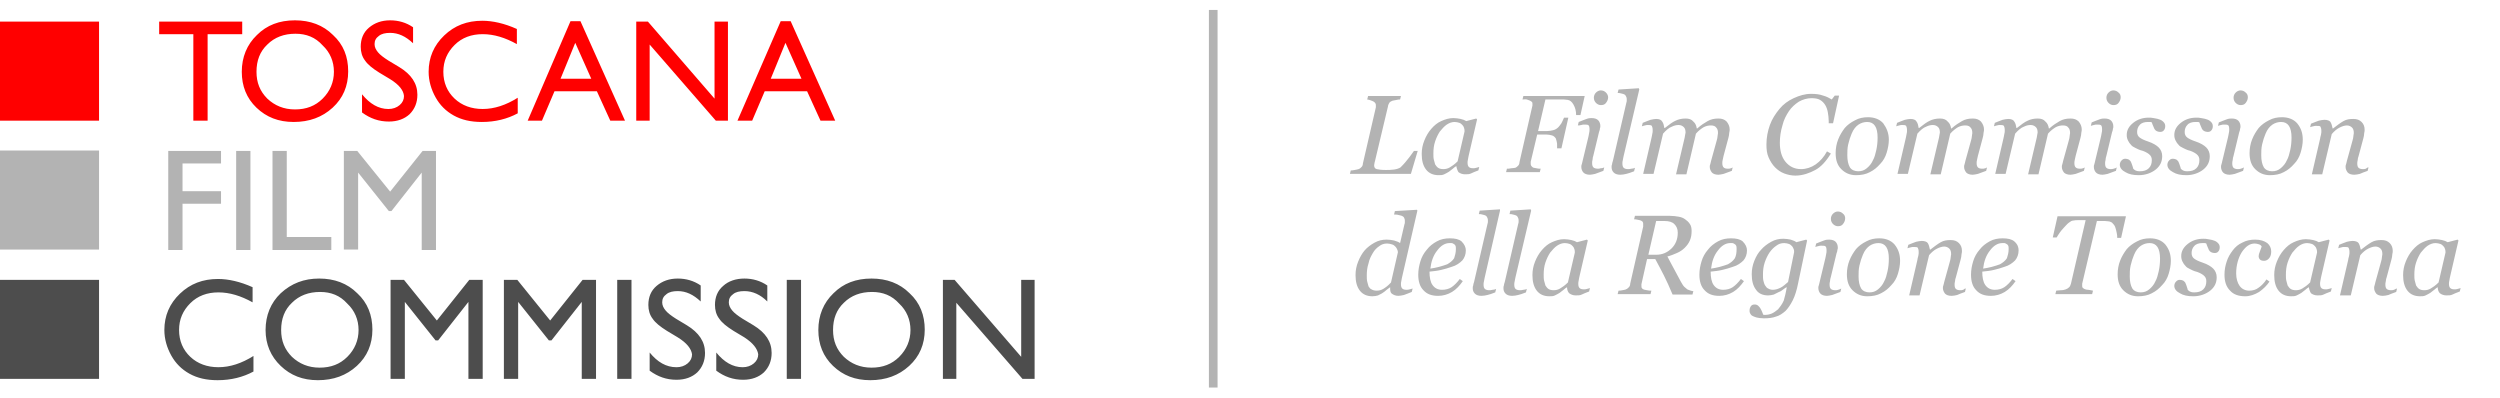 <svg version="1.1" id="Livello_1" xmlns="http://www.w3.org/2000/svg" x="0" y="0" viewBox="0 0 578 92" xml:space="preserve"><style type="text/css">.Arco_x0020_verde{fill:url(#SVGID_1_);stroke:#fff;stroke-width:.25;stroke-miterlimit:1}.st0{fill:red}.st1{fill:#b3b3b3}.st2{fill:#4d4d4d}.st3,.st4,.st5{fill-rule:evenodd;clip-rule:evenodd;fill:#4d4d4d}.st4,.st5{fill:#b3b3b3}.st5{fill:red}</style><linearGradient id="SVGID_1_" gradientUnits="userSpaceOnUse" x1="-187.528" y1="741.89" x2="-186.821" y2="741.183"><stop offset="0" stop-color="#339a2a"/><stop offset=".983" stop-color="#121e0d"/></linearGradient><path class="st0" d="M36.9 5H56v2.9h-8v20h-3.3v-20h-7.9V5zM68.2 4.7c3.5 0 6.5 1.1 8.8 3.4 2.4 2.2 3.5 5 3.5 8.4 0 3.4-1.2 6.2-3.6 8.4-2.4 2.2-5.4 3.3-9 3.3-3.5 0-6.3-1.1-8.6-3.3-2.3-2.2-3.4-5-3.4-8.3 0-3.4 1.2-6.3 3.5-8.5 2.3-2.3 5.2-3.4 8.8-3.4zm.1 3.1c-2.6 0-4.8.8-6.5 2.5-1.7 1.6-2.5 3.7-2.5 6.3 0 2.5.8 4.5 2.5 6.2 1.7 1.6 3.8 2.5 6.4 2.5 2.6 0 4.7-.8 6.4-2.5 1.7-1.7 2.6-3.8 2.6-6.2 0-2.4-.9-4.5-2.6-6.1-1.7-1.9-3.8-2.7-6.3-2.7zM90.2 18.3l-2.5-1.5c-1.6-1-2.7-1.9-3.3-2.8-.7-.9-1-2-1-3.2 0-1.8.6-3.3 1.9-4.4 1.3-1.1 2.9-1.7 4.9-1.7 1.9 0 3.7.5 5.3 1.6V10c-1.7-1.6-3.4-2.4-5.3-2.4-1.1 0-2 .2-2.6.7-.7.5-1 1.1-1 1.9 0 .7.3 1.3.8 1.9.5.6 1.3 1.2 2.4 1.9l2.5 1.5c2.8 1.7 4.2 3.8 4.2 6.4 0 1.8-.6 3.3-1.8 4.5-1.2 1.1-2.8 1.7-4.8 1.7-2.3 0-4.3-.7-6.2-2.1v-4.2c1.8 2.2 3.8 3.4 6.1 3.4 1 0 1.9-.3 2.6-.9.7-.6 1-1.3 1-2.1-.1-1.3-1.1-2.6-3.2-3.9zM119.7 22.6v3.6c-2.4 1.3-5.2 2-8.3 2-2.6 0-4.7-.5-6.5-1.5-1.8-1-3.2-2.4-4.2-4.2-1-1.8-1.6-3.8-1.6-5.9 0-3.3 1.2-6.1 3.6-8.4 2.4-2.3 5.3-3.4 8.8-3.4 2.4 0 5.1.6 8 1.9v3.5c-2.7-1.5-5.3-2.3-7.9-2.3-2.6 0-4.8.8-6.5 2.5-1.7 1.7-2.6 3.7-2.6 6.2s.9 4.6 2.6 6.2c1.7 1.6 3.9 2.4 6.5 2.4 2.7 0 5.4-.9 8.1-2.6zM131.9 4.9h2.3l10.3 23h-3.4l-3.1-6.8h-9.8l-2.9 6.8H122l9.9-23zm4.8 13.3L133 9.9l-3.4 8.3h7.1zM165.2 5h3.1v22.9h-2.8l-15.3-17.6v17.6h-3.1V5h2.7l15.4 17.8V5zM180.5 4.9h2.3l10.3 23h-3.4l-3.1-6.8h-9.8l-2.9 6.8h-3.4l10-23zm4.8 13.3l-3.7-8.3-3.4 8.3h7.1z"/><path class="st1" d="M38.9 34.9h12.2v2.9h-8.9v6.4h8.9v2.9h-8.9v10.7h-3.3V34.9zM54.6 34.9h3.3v22.9h-3.3V34.9zM63 34.9h3.3v19.9h10.3v3H63V34.9zM97.7 34.9h3.1v22.9h-3.3V39.9l-7 8.9h-.6l-7.1-8.9v17.8h-3.3V34.9h3.1l7.6 9.4 7.5-9.4z"/><path class="st2" d="M58.6 82.3v3.6c-2.4 1.3-5.2 2-8.3 2-2.6 0-4.7-.5-6.5-1.5-1.8-1-3.2-2.4-4.2-4.2-1-1.8-1.6-3.8-1.6-5.9 0-3.3 1.2-6.1 3.6-8.4 2.4-2.3 5.3-3.4 8.8-3.4 2.4 0 5.1.6 8 1.9v3.5c-2.7-1.5-5.3-2.3-7.9-2.3-2.6 0-4.8.8-6.5 2.5-1.7 1.7-2.6 3.7-2.6 6.2s.9 4.6 2.6 6.2c1.7 1.6 3.9 2.4 6.5 2.4 2.7 0 5.4-.9 8.1-2.6zM73.8 64.4c3.5 0 6.5 1.1 8.8 3.4 2.4 2.2 3.5 5.1 3.5 8.4 0 3.4-1.2 6.2-3.6 8.4-2.4 2.2-5.4 3.3-9 3.3-3.5 0-6.3-1.1-8.6-3.3-2.3-2.2-3.5-5-3.5-8.3 0-3.4 1.2-6.3 3.5-8.5 2.5-2.3 5.4-3.4 8.9-3.4zm.2 3.1c-2.6 0-4.8.8-6.5 2.5-1.7 1.6-2.5 3.7-2.5 6.3 0 2.5.8 4.5 2.5 6.2 1.7 1.6 3.8 2.5 6.4 2.5 2.6 0 4.7-.8 6.4-2.5 1.7-1.7 2.6-3.8 2.6-6.2 0-2.4-.9-4.5-2.6-6.1-1.7-1.9-3.8-2.7-6.3-2.7zM108.5 64.7h3.1v22.9h-3.3V69.8l-7 8.9h-.6l-7.1-8.9v17.8h-3.3V64.7h3.1l7.6 9.4 7.5-9.4zM134.7 64.7h3.1v22.9h-3.3V69.8l-7 8.9h-.6l-7.1-8.9v17.8h-3.3V64.7h3.1l7.6 9.4 7.5-9.4zM142.7 64.7h3.3v22.9h-3.3V64.7zM156.7 78l-2.5-1.5c-1.6-1-2.7-1.9-3.3-2.8-.7-.9-1-2-1-3.2 0-1.8.6-3.3 1.9-4.4 1.3-1.1 2.9-1.7 4.9-1.7 1.9 0 3.7.5 5.3 1.6v3.7c-1.7-1.6-3.4-2.4-5.3-2.4-1.1 0-2 .2-2.6.7-.7.5-1 1.1-1 1.9 0 .7.3 1.3.8 1.9.5.6 1.3 1.2 2.4 1.9l2.5 1.5c2.8 1.7 4.2 3.8 4.2 6.4 0 1.8-.6 3.3-1.8 4.5-1.2 1.1-2.8 1.7-4.8 1.7-2.3 0-4.3-.7-6.2-2.1v-4.2c1.8 2.2 3.8 3.4 6.2 3.4 1 0 1.9-.3 2.6-.9.7-.6 1-1.3 1-2.1-.2-1.3-1.2-2.6-3.3-3.9zM172.1 78l-2.5-1.5c-1.6-1-2.7-1.9-3.3-2.8-.7-.9-1-2-1-3.2 0-1.8.6-3.3 1.9-4.4 1.2-1.1 2.9-1.7 4.9-1.7 1.9 0 3.7.5 5.3 1.6v3.7c-1.6-1.6-3.4-2.4-5.3-2.4-1.1 0-2 .2-2.6.7-.7.5-1 1.1-1 1.9 0 .7.3 1.3.8 1.9.5.6 1.3 1.2 2.4 1.9l2.5 1.5c2.8 1.7 4.2 3.8 4.2 6.4 0 1.8-.6 3.3-1.8 4.5-1.2 1.1-2.8 1.7-4.8 1.7-2.3 0-4.3-.7-6.2-2.1v-4.2c1.8 2.2 3.8 3.4 6.1 3.4 1 0 1.9-.3 2.6-.9.7-.6 1-1.3 1-2.1-.2-1.3-1.2-2.6-3.2-3.9zM181.9 64.7h3.3v22.9h-3.3V64.7zM201.5 64.4c3.5 0 6.5 1.1 8.8 3.4 2.4 2.2 3.5 5.1 3.5 8.4 0 3.4-1.2 6.2-3.6 8.4-2.4 2.2-5.4 3.3-9 3.3-3.5 0-6.3-1.1-8.6-3.3-2.3-2.2-3.4-5-3.4-8.3 0-3.4 1.2-6.3 3.5-8.5 2.3-2.3 5.2-3.4 8.8-3.4zm.1 3.1c-2.6 0-4.8.8-6.5 2.5-1.7 1.6-2.5 3.7-2.5 6.3 0 2.5.8 4.5 2.5 6.2 1.7 1.6 3.8 2.5 6.4 2.5 2.6 0 4.7-.8 6.4-2.5 1.7-1.7 2.6-3.8 2.6-6.2 0-2.4-.9-4.5-2.6-6.1-1.7-1.9-3.8-2.7-6.3-2.7zM236.1 64.7h3.1v22.9h-2.8L221.1 70v17.6H218V64.7h2.7l15.4 17.8V64.7z"/><path class="st3" d="M0 64.7h22.9v22.9H0z"/><path class="st4" d="M0 34.8h22.9v22.9H0z"/><path class="st5" d="M0 5h22.9v22.9H0z"/><path class="st1" d="M279.5 2.3h2v87.3h-2z"/><g><path class="st1" d="M327.8 34.8l-1.6 5.4h-14.1l.2-.8c.2 0 .5 0 .9-.1s.7-.1.9-.2c.3-.1.5-.3.7-.5.2-.2.3-.5.3-.8l3-13v-.2-.2c0-.2 0-.3-.1-.5-.1-.1-.2-.3-.4-.4-.2-.1-.4-.2-.7-.3-.3-.1-.6-.2-.8-.2l.2-.8h7.6l-.2.8c-.2 0-.5 0-.8.1-.4.1-.7.1-1 .2-.3.1-.6.3-.7.5s-.3.5-.3.8L318 36.8c-.1.3-.1.6-.2.8 0 .2-.1.4-.1.6 0 .5.2.8.6.9s1.1.2 2.1.2c.6 0 1.2 0 1.9-.1s1.2-.3 1.5-.5c.4-.4 1-1 1.6-1.8.7-.8 1.1-1.5 1.5-2h.9zM336.7 38.4c-.3.2-.5.3-.8.6-.3.2-.6.5-.9.7-.3.2-.7.4-1.1.6-.4.2-.8.2-1.3.2-1.2 0-2.2-.4-2.9-1.3-.7-.9-1-2.1-1-3.6 0-1.1.2-2.1.6-3.1.4-1 .9-1.9 1.6-2.7.7-.8 1.4-1.4 2.3-1.8s1.8-.7 2.8-.7c.6 0 1.2.1 1.7.2s1 .3 1.3.5l2.3-.6.2.2-1.9 8.2c-.1.3-.1.6-.2 1s-.1.7-.1.8c0 .5.1.8.3 1 .2.2.5.3 1 .3.2 0 .4 0 .7-.1s.5-.1.7-.2l-.2.8c-.8.3-1.3.5-1.7.7s-.8.2-1.4.2c-.6 0-1.1-.2-1.5-.5-.2-.3-.4-.8-.5-1.4zm1.9-8c0-.3 0-.5-.1-.8-.1-.3-.2-.5-.4-.7-.2-.2-.4-.4-.7-.5-.3-.1-.7-.2-1.1-.2-.6 0-1.2.2-1.8.6-.6.4-1.1 1-1.6 1.6-.4.6-.8 1.4-1.1 2.3-.3.9-.4 1.8-.4 2.8 0 .5 0 1 .1 1.4.1.4.2.8.3 1.1.2.3.4.6.7.8.3.2.7.3 1.2.3s1-.1 1.5-.4c.5-.3 1.1-.7 1.8-1.4l1.6-6.9zM366.4 22.1l-1 4.5h-1c0-.9-.2-1.7-.6-2.4-.4-.7-.8-1-1.3-1.1-.3 0-.6-.1-.9-.1h-4.3l-1.7 7.3h2.1c.5 0 .9-.1 1.4-.2.4-.1.8-.3 1.2-.7.2-.2.4-.5.7-.9.2-.4.4-.8.6-1.3h1l-1.6 7.1h-1v-.4-.4c0-.2 0-.5-.1-.8s-.1-.5-.2-.7c-.2-.3-.5-.6-.9-.7-.4-.1-.8-.2-1.3-.2h-2.1l-1.5 6.3v.4c0 .2 0 .3.1.5.1.1.2.3.4.4.1.1.4.1.8.2s.7.1 1 .1l-.2.8h-7.8l.2-.8c.3 0 .6 0 1-.1.4 0 .7-.1.9-.1.3-.1.5-.3.7-.5.2-.2.3-.5.3-.8l3-13.1v-.2-.2c0-.2 0-.3-.1-.4-.1-.1-.2-.2-.4-.3-.2-.1-.5-.2-.8-.3s-.7 0-1 0l.2-.8h14.2zM370.9 38.7l-.2.8c-.8.3-1.4.5-1.9.7-.5.1-.9.2-1.2.2-.7 0-1.2-.2-1.5-.5s-.5-.8-.5-1.3c0-.2 0-.4.1-.6s.1-.5.2-.8l1.3-5.4c.1-.3.1-.6.2-1s.1-.6.1-.9c0-.5-.1-.8-.2-.9-.2-.2-.5-.2-1-.2-.2 0-.4 0-.7.1s-.6.1-.8.1l.2-.8c.7-.3 1.3-.5 1.8-.7s.9-.2 1.2-.2c.7 0 1.2.2 1.5.5.3.3.5.8.5 1.3 0 .2 0 .4-.1.6 0 .3-.1.5-.2.8l-1.3 5.4c-.1.3-.2.7-.2 1-.1.3-.1.6-.1.8 0 .5.1.8.3 1s.6.3 1 .3c.2 0 .4 0 .7-.1.4 0 .6-.1.8-.2zm.9-16.2c0 .5-.2.9-.5 1.3s-.7.5-1.2.5c-.4 0-.8-.2-1.1-.5-.3-.3-.5-.7-.5-1.2s.2-.9.5-1.2.7-.5 1.1-.5c.5 0 .9.2 1.2.5.3.3.5.7.5 1.1zM379 20.7L375.4 36c-.1.3-.1.6-.2 1-.1.3-.1.6-.1.8 0 .5.1.8.3 1 .2.2.6.3 1 .3.2 0 .4 0 .8-.1.3 0 .6-.1.8-.2l-.2.8c-.8.3-1.3.5-1.8.6-.4.1-.9.2-1.4.2-.7 0-1.2-.2-1.5-.5-.4-.4-.5-.8-.5-1.3 0-.2 0-.4.1-.6 0-.2.1-.5.2-.8l3.1-13.4c.1-.3.1-.4.1-.5v-.4c0-.3-.1-.5-.2-.7s-.2-.3-.4-.4c-.2-.1-.4-.1-.7-.2s-.5-.1-.8-.1l.2-.8 4.7-.3.1.3zM400.6 38.7l-.2.8c-.8.3-1.4.5-1.9.7-.5.1-.9.2-1.2.2-.7 0-1.2-.2-1.5-.5-.3-.4-.5-.8-.5-1.3 0-.2 0-.4.1-.6s.1-.5.2-.8l1.3-4.7c.1-.4.2-.7.2-1s.1-.5.1-.7c0-.6-.1-1-.4-1.3-.2-.3-.6-.5-1.2-.5s-1.1.1-1.7.4c-.5.3-1.2.8-1.8 1.5l-2.2 9.4h-2.4l2-8.5c0-.2.1-.4.1-.6 0-.2.1-.4.1-.5 0-.6-.1-1-.4-1.3s-.7-.5-1.2-.5-1 .1-1.6.4c-.6.2-1.3.8-2 1.6l-2.2 9.3h-2.4l1.9-8.2c.1-.3.1-.6.2-1 .1-.3.1-.6.1-.9 0-.5-.1-.8-.2-1-.2-.2-.5-.2-.9-.2-.2 0-.4 0-.7.1-.3.1-.5.1-.7.2l.2-.8c.7-.3 1.3-.5 1.8-.7.5-.1.9-.2 1.3-.2.7 0 1.2.2 1.4.6.3.4.4.9.5 1.5h.1c1-.8 1.8-1.4 2.5-1.7.6-.3 1.4-.5 2.3-.5.8 0 1.4.2 1.8.7.5.4.7 1 .8 1.6h.1c.9-.8 1.7-1.3 2.4-1.7.7-.4 1.5-.6 2.5-.6.8 0 1.4.2 1.9.7.4.5.7 1.1.7 1.8 0 .2 0 .4-.1.8 0 .4-.1.8-.2 1.2l-1.1 4.1c-.1.3-.1.6-.2.9-.1.4-.1.6-.1.8 0 .5.1.8.3 1 .2.2.5.3 1 .3.2 0 .4 0 .7-.1s.2-.1.4-.2zM415.1 40.6c-.9 0-1.8-.2-2.6-.5s-1.5-.8-2.1-1.4c-.6-.6-1.1-1.4-1.5-2.3-.4-.9-.5-1.9-.5-3 0-1.6.3-3.1.8-4.5s1.3-2.6 2.2-3.7c.9-1.1 2-1.9 3.3-2.5 1.3-.6 2.6-1 4-1 1.1 0 2 .1 2.8.4.8.2 1.5.6 2 .9l.7-.9h1l-1.4 6.4h-1V28c0-.7-.1-1.4-.2-2s-.3-1.2-.6-1.7-.7-.9-1.2-1.2c-.5-.3-1.2-.4-2-.4-1 0-2 .3-2.9.8-.9.6-1.7 1.3-2.3 2.2-.6.9-1.2 2-1.5 3.3-.4 1.3-.6 2.7-.6 4 0 1.8.4 3.3 1.3 4.4.9 1.1 2.1 1.7 3.6 1.7 1.2 0 2.4-.4 3.4-1.1 1-.7 1.9-1.7 2.6-3l.9.5c-1.1 1.8-2.3 3.1-3.6 3.8s-2.9 1.3-4.6 1.3zM436.7 32.3c0 1-.2 2-.5 3s-.8 1.9-1.5 2.6c-.7.8-1.4 1.4-2.4 1.9-.9.5-2 .7-3.2.7-1.4 0-2.5-.5-3.4-1.4-.9-.9-1.3-2.1-1.3-3.7 0-1.1.2-2.2.6-3.2s.9-1.8 1.5-2.6c.6-.7 1.4-1.3 2.4-1.8.9-.5 1.9-.7 3-.7 1.5 0 2.7.5 3.5 1.4.8 1.1 1.3 2.3 1.3 3.8zm-2.6-.5c0-1.2-.2-2.1-.6-2.7-.4-.6-1-.9-1.8-.9-.7 0-1.4.2-2 .6-.6.4-1.2 1.1-1.6 2.1-.3.7-.6 1.6-.8 2.5s-.2 1.7-.2 2.5c0 1.2.2 2.1.6 2.8.4.6 1.1.9 1.9.9.8 0 1.4-.2 2-.7s1.1-1.1 1.4-1.8c.4-.7.6-1.5.8-2.4s.3-1.9.3-2.9zM459.4 38.7l-.2.8c-.8.3-1.4.5-1.9.7-.5.1-.9.2-1.2.2-.7 0-1.2-.2-1.5-.5-.3-.4-.5-.8-.5-1.3 0-.2 0-.4.1-.6s.1-.5.2-.8l1.3-4.7c.1-.4.2-.7.2-1s.1-.5.1-.7c0-.6-.1-1-.4-1.3-.2-.3-.6-.5-1.2-.5s-1.1.1-1.7.4c-.5.3-1.2.8-1.8 1.5l-2.2 9.4h-2.4l2-8.5c0-.2.1-.4.1-.6 0-.2.1-.4.1-.5 0-.6-.1-1-.4-1.3s-.7-.5-1.2-.5-1 .1-1.6.4c-.6.2-1.3.8-2 1.6l-2.2 9.3h-2.4l1.9-8.2c.1-.3.1-.6.2-1 .1-.3.1-.6.1-.9 0-.5-.1-.8-.2-1-.2-.2-.5-.2-.9-.2-.2 0-.4 0-.7.1-.3.1-.5.1-.7.2l.2-.8c.7-.3 1.3-.5 1.8-.7.5-.1.9-.2 1.3-.2.7 0 1.2.2 1.4.6.3.4.4.9.5 1.5h.1c1-.8 1.8-1.4 2.5-1.7.6-.3 1.4-.5 2.3-.5.8 0 1.4.2 1.8.7.5.4.7 1 .8 1.6h.1c.9-.8 1.7-1.3 2.4-1.7.7-.4 1.5-.6 2.5-.6.8 0 1.4.2 1.9.7.4.5.7 1.1.7 1.8 0 .2 0 .4-.1.8 0 .4-.1.8-.2 1.2l-1.1 4.1c-.1.3-.1.6-.2.9-.1.4-.1.6-.1.8 0 .5.1.8.3 1 .2.2.5.3 1 .3.2 0 .4 0 .7-.1s.2-.1.4-.2zM482 38.7l-.2.8c-.8.3-1.4.5-1.9.7-.5.1-.9.2-1.2.2-.7 0-1.2-.2-1.5-.5-.3-.4-.5-.8-.5-1.3 0-.2 0-.4.1-.6s.1-.5.2-.8l1.3-4.7c.1-.4.2-.7.2-1s.1-.5.1-.7c0-.6-.1-1-.4-1.3-.2-.3-.6-.5-1.2-.5s-1.1.1-1.7.4c-.5.3-1.2.8-1.8 1.5l-2.2 9.4h-2.4l2-8.5c0-.2.1-.4.1-.6 0-.2.1-.4.1-.5 0-.6-.1-1-.4-1.3s-.7-.5-1.2-.5-1 .1-1.6.4c-.6.2-1.3.8-2 1.6l-2.2 9.3h-2.4l1.9-8.2c.1-.3.1-.6.2-1 .1-.3.1-.6.1-.9 0-.5-.1-.8-.2-1-.2-.2-.5-.2-.9-.2-.2 0-.4 0-.7.1-.3.1-.5.1-.7.2l.2-.8c.7-.3 1.3-.5 1.8-.7.5-.1.9-.2 1.3-.2.7 0 1.2.2 1.4.6.3.4.4.9.5 1.5h.1c1-.8 1.8-1.4 2.5-1.7.6-.3 1.4-.5 2.3-.5.8 0 1.4.2 1.8.7.5.4.7 1 .8 1.6h.1c.9-.8 1.7-1.3 2.4-1.7.7-.4 1.5-.6 2.5-.6.8 0 1.4.2 1.9.7.4.5.7 1.1.7 1.8 0 .2 0 .4-.1.8 0 .4-.1.8-.2 1.2l-1.1 4.1c-.1.3-.1.6-.2.9-.1.4-.1.6-.1.8 0 .5.1.8.3 1 .2.2.5.3 1 .3.2 0 .4 0 .7-.1s.2-.1.4-.2zM489.4 38.7l-.2.8c-.8.3-1.4.5-1.9.7-.5.1-.9.2-1.2.2-.7 0-1.2-.2-1.5-.5s-.5-.8-.5-1.3c0-.2 0-.4.1-.6s.1-.5.2-.8l1.3-5.4c.1-.3.1-.6.2-1s.1-.6.1-.9c0-.5-.1-.8-.2-.9-.2-.2-.5-.2-1-.2-.2 0-.4 0-.7.1s-.5.1-.7.2l.2-.8c.7-.3 1.3-.5 1.8-.7s.9-.2 1.2-.2c.7 0 1.2.2 1.5.5.3.3.5.8.5 1.3 0 .2 0 .4-.1.6 0 .3-.1.5-.2.8L487 36c-.1.3-.2.7-.2 1-.1.3-.1.6-.1.8 0 .5.1.8.3 1s.6.3 1 .3c.2 0 .4 0 .7-.1.4-.1.6-.2.7-.3zm.9-16.2c0 .5-.2.9-.5 1.3s-.7.5-1.2.5c-.4 0-.8-.2-1.1-.5-.3-.3-.5-.7-.5-1.2s.2-.9.5-1.2.7-.5 1.1-.5c.5 0 .9.2 1.2.5.4.3.5.7.5 1.1zM494.5 40.5c-1.3 0-2.3-.2-3.1-.7-.8-.4-1.3-1-1.3-1.7 0-.3.1-.7.4-1s.5-.4.9-.4c.3 0 .6.1.8.2.2.2.4.3.5.6.1.2.2.5.3.8.1.3.2.6.2.7.1.1.3.3.5.4.2.1.5.2 1 .2.9 0 1.6-.2 2.1-.7.5-.5.7-1.1.7-1.9 0-.6-.2-1-.7-1.4-.4-.3-1.1-.7-2-.9-.3-.1-.7-.3-1.1-.5-.4-.2-.8-.4-1-.7-.3-.3-.5-.6-.7-1-.2-.4-.3-.8-.3-1.3 0-1.1.5-2 1.5-2.8 1-.8 2.2-1.2 3.6-1.2.3 0 .7 0 1.1.1s.8.1 1.3.3c.4.1.7.3 1 .6.3.3.4.6.4 1 0 .3-.1.7-.3.9-.2.3-.5.4-.9.4-.3 0-.6-.1-.8-.2s-.4-.3-.5-.5-.2-.5-.3-.7-.2-.5-.3-.8c-.2-.1-.3-.1-.4-.1h-.5c-.8 0-1.5.2-1.9.7-.4.4-.6 1-.6 1.6 0 .6.2 1 .6 1.3.4.3 1 .6 1.9.9 1.2.4 2 .9 2.5 1.4.5.5.8 1.2.8 2 0 1.3-.5 2.3-1.5 3.1s-2.4 1.3-3.9 1.3zM505.5 40.5c-1.3 0-2.3-.2-3.1-.7-.8-.4-1.3-1-1.3-1.7 0-.3.1-.7.4-1s.5-.4.9-.4c.3 0 .6.1.8.2.2.2.4.3.5.6.1.2.2.5.3.8.1.3.2.6.2.7.1.1.3.3.5.4.2.1.5.2 1 .2.9 0 1.6-.2 2.1-.7.5-.5.7-1.1.7-1.9 0-.6-.2-1-.7-1.4-.4-.3-1.1-.7-2-.9-.3-.1-.7-.3-1.1-.5-.4-.2-.8-.4-1-.7-.3-.3-.5-.6-.7-1-.2-.4-.3-.8-.3-1.3 0-1.1.5-2 1.5-2.8 1-.8 2.2-1.2 3.6-1.2.3 0 .7 0 1.1.1s.8.1 1.3.3c.4.1.7.3 1 .6.3.3.4.6.4 1 0 .3-.1.7-.3.9-.2.3-.5.4-.9.4-.3 0-.6-.1-.8-.2s-.4-.3-.5-.5-.2-.5-.3-.7-.2-.5-.3-.8c-.2-.1-.3-.1-.4-.1h-.5c-.8 0-1.5.2-1.9.7-.4.4-.6 1-.6 1.6 0 .6.2 1 .6 1.3.4.3 1 .6 1.9.9 1.2.4 2 .9 2.5 1.4.5.5.8 1.2.8 2 0 1.3-.5 2.3-1.5 3.1s-2.4 1.3-3.9 1.3zM518.8 38.7l-.2.8c-.8.3-1.4.5-1.9.7-.5.1-.9.2-1.2.2-.7 0-1.2-.2-1.5-.5s-.5-.8-.5-1.3c0-.2 0-.4.1-.6s.1-.5.2-.8l1.3-5.4c.1-.3.1-.6.2-1s.1-.6.1-.9c0-.5-.1-.8-.2-.9-.2-.2-.5-.2-1-.2-.2 0-.4 0-.7.1s-.5.1-.7.2l.2-.8c.7-.3 1.3-.5 1.8-.7s.9-.2 1.2-.2c.7 0 1.2.2 1.5.5.3.3.5.8.5 1.3 0 .2 0 .4-.1.6 0 .3-.1.5-.2.8l-1.3 5.4c-.1.3-.2.7-.2 1-.1.3-.1.6-.1.8 0 .5.1.8.3 1s.6.3 1 .3c.2 0 .4 0 .7-.1.3-.1.6-.2.7-.3zm.9-16.2c0 .5-.2.9-.5 1.3s-.7.5-1.2.5c-.4 0-.8-.2-1.1-.5-.3-.3-.5-.7-.5-1.2s.2-.9.5-1.2.7-.5 1.1-.5c.5 0 .9.2 1.2.5.4.3.5.7.5 1.1zM532.4 32.3c0 1-.2 2-.5 3s-.8 1.9-1.5 2.6c-.7.8-1.4 1.4-2.4 1.9-.9.5-2 .7-3.2.7-1.4 0-2.5-.5-3.4-1.4-.9-.9-1.3-2.1-1.3-3.7 0-1.1.2-2.2.6-3.2s.9-1.8 1.5-2.6c.6-.7 1.4-1.3 2.4-1.8.9-.5 1.9-.7 3-.7 1.5 0 2.7.5 3.5 1.4.9 1.1 1.3 2.3 1.3 3.8zm-2.6-.5c0-1.2-.2-2.1-.6-2.7-.4-.6-1-.9-1.8-.9-.7 0-1.4.2-2 .6-.6.4-1.2 1.1-1.6 2.1-.3.7-.6 1.6-.8 2.5s-.2 1.7-.2 2.5c0 1.2.2 2.1.6 2.8.4.6 1.1.9 1.9.9.8 0 1.4-.2 2-.7s1.1-1.1 1.4-1.8c.4-.7.6-1.5.8-2.4s.3-1.9.3-2.9zM547.6 38.7l-.2.8c-.8.3-1.4.5-1.8.7-.4.1-.9.2-1.3.2-.7 0-1.2-.2-1.5-.5-.3-.4-.5-.8-.5-1.3 0-.2 0-.4.1-.6s.1-.5.2-.8l1.3-4.7c.1-.4.2-.7.2-1s.1-.5.1-.7c0-.6-.1-1-.4-1.3-.3-.3-.7-.5-1.2-.5s-1.1.2-1.7.5c-.6.3-1.2.8-1.8 1.5l-2.2 9.3h-2.4l1.9-8.2c0-.2.1-.5.2-.9s.1-.7.1-.9c0-.5-.1-.8-.2-1s-.5-.2-1-.2c-.2 0-.4 0-.7.1-.3.1-.5.1-.7.2l.2-.8c.7-.3 1.3-.5 1.8-.7.5-.1.9-.2 1.3-.2.7 0 1.2.2 1.4.5s.4.9.5 1.5h.1c.9-.7 1.7-1.3 2.4-1.7.7-.4 1.4-.5 2.3-.5.8 0 1.4.2 1.9.7.5.5.7 1.1.7 1.8 0 .2 0 .4-.1.8 0 .4-.1.8-.2 1.2l-1.1 4.1c-.1.3-.2.6-.2.9-.1.4-.1.6-.1.8 0 .5.1.8.3 1s.6.3 1 .3c.2 0 .4 0 .7-.1.2-.2.4-.3.6-.3zM321.4 66.4c-.3.2-.5.4-.8.6-.3.3-.6.5-.9.7-.4.3-.8.4-1.1.6-.3.1-.8.2-1.3.2-1.2 0-2.2-.4-2.9-1.3-.7-.9-1-2.1-1-3.6 0-1.1.2-2.1.6-3.1.4-1 .9-1.9 1.5-2.6.6-.7 1.4-1.3 2.3-1.8s1.8-.7 2.8-.7c.6 0 1.2.1 1.7.2.6.2 1 .3 1.4.6l1-4.3c.1-.2.1-.4.1-.5V51c0-.3-.1-.5-.2-.7-.1-.2-.3-.3-.5-.4-.2-.1-.5-.1-.8-.2s-.7-.1-1-.1l.2-.8 5.1-.3.1.2-3.5 15.2c-.1.3-.1.6-.2 1s-.1.6-.1.8c0 .5.1.8.3 1 .2.2.5.3 1 .3.2 0 .4 0 .7-.1s.5-.1.7-.2l-.2.8c-.7.3-1.3.5-1.8.7-.5.1-.9.2-1.3.2-.6 0-1.1-.2-1.5-.5s-.4-.8-.4-1.5zm1.8-8.1c0-.2-.1-.5-.2-.7-.1-.2-.2-.4-.4-.6-.2-.2-.4-.4-.8-.5-.3-.1-.7-.2-1.1-.2-.7 0-1.3.2-1.8.6-.6.4-1.1.9-1.5 1.6-.4.7-.8 1.4-1 2.4-.3.9-.4 1.8-.4 2.8 0 .5 0 1 .1 1.4.1.4.2.8.3 1.1.2.3.4.6.7.7.3.2.7.3 1.2.3s1-.1 1.5-.4c.5-.3 1.2-.8 1.8-1.5l1.6-7zM338.9 57.9c0 .9-.3 1.7-.8 2.3-.6.6-1.4 1.2-2.5 1.5-.8.3-1.6.5-2.4.7-.8.2-1.7.3-2.7.4 0 1.3.2 2.4.7 3.1.5.7 1.2 1.1 2.2 1.1.8 0 1.6-.2 2.2-.6.6-.4 1.3-1.1 1.9-1.9l.7.5c-.7 1-1.5 1.9-2.5 2.5s-2.1.9-3.2.9c-1.5 0-2.6-.4-3.4-1.3-.8-.8-1.2-2-1.2-3.6 0-1.1.2-2.1.5-3.1s.8-1.9 1.5-2.7c.6-.8 1.4-1.4 2.3-1.9.9-.5 1.9-.7 3-.7 1.2 0 2.1.2 2.7.7.7.7 1 1.4 1 2.1zm-2.3-.3c0-.3 0-.6-.1-.8s-.2-.3-.4-.4c-.2-.1-.3-.2-.5-.2h-.5c-1 0-2 .6-2.8 1.7-.9 1.1-1.4 2.5-1.6 4.2.6-.1 1.3-.2 2-.4s1.4-.4 1.9-.6c.7-.4 1.2-.8 1.6-1.4.2-.6.4-1.3.4-2.1zM346.8 48.7L343.3 64c-.1.3-.1.6-.2 1-.1.3-.1.6-.1.8 0 .5.1.8.3 1 .2.2.6.3 1 .3.2 0 .4 0 .8-.1.3 0 .6-.1.8-.2l-.2.8c-.8.3-1.3.5-1.8.6-.4.1-.9.2-1.4.2-.7 0-1.2-.2-1.5-.5-.4-.4-.5-.8-.5-1.3 0-.2 0-.4.1-.6 0-.2.1-.5.2-.8l3.1-13.4c.1-.3.1-.4.1-.5v-.4c0-.3-.1-.5-.2-.7s-.2-.3-.4-.4c-.2-.1-.4-.1-.7-.2s-.5-.1-.8-.1l.2-.8 4.7-.3v.3zM354 48.7L350.4 64c-.1.3-.1.6-.2 1-.1.3-.1.6-.1.8 0 .5.1.8.3 1 .2.2.6.3 1 .3.2 0 .4 0 .8-.1.3 0 .6-.1.8-.2l-.2.8c-.8.3-1.3.5-1.8.6-.4.1-.9.2-1.4.2-.7 0-1.2-.2-1.5-.5-.4-.4-.5-.8-.5-1.3 0-.2 0-.4.1-.6 0-.2.1-.5.2-.8l3.1-13.4c.1-.3.1-.4.1-.5v-.4c0-.3-.1-.5-.2-.7s-.2-.3-.4-.4c-.2-.1-.4-.1-.7-.2s-.5-.1-.8-.1l.2-.8 4.7-.3.1.3zM362.3 66.4c-.3.2-.5.3-.8.6-.3.2-.6.5-.9.7-.3.2-.7.4-1.1.6-.4.2-.8.2-1.3.2-1.2 0-2.2-.4-2.9-1.3-.7-.9-1-2.1-1-3.6 0-1.1.2-2.1.6-3.1.4-1 .9-1.9 1.6-2.7.7-.8 1.4-1.4 2.3-1.8s1.8-.7 2.8-.7c.6 0 1.2.1 1.7.2s1 .3 1.3.5l2.3-.6.2.2-1.9 8.2c-.1.3-.1.6-.2 1s-.1.7-.1.8c0 .5.1.8.3 1 .2.2.5.3 1 .3.2 0 .4 0 .7-.1s.5-.1.7-.2l-.2.8c-.8.3-1.3.5-1.7.7s-.8.2-1.4.2c-.6 0-1.1-.2-1.5-.5-.3-.3-.5-.8-.5-1.4zm1.8-8c0-.3 0-.5-.1-.8-.1-.3-.2-.5-.4-.7-.2-.2-.4-.4-.7-.5-.3-.1-.7-.2-1.1-.2-.6 0-1.2.2-1.8.6-.6.4-1.1 1-1.6 1.6-.4.6-.8 1.4-1.1 2.3-.3.9-.4 1.8-.4 2.8 0 .5 0 1 .1 1.4.1.4.2.8.3 1.1.2.3.4.6.7.8.3.2.7.3 1.2.3s1-.1 1.5-.4c.5-.3 1.1-.7 1.8-1.4l1.6-6.9zM391.5 67.3l-.2.8h-4.6c-.7-1.7-1.4-3.2-2-4.4-.6-1.2-1.3-2.5-2-3.8h-1.9l-1.3 5.8v.4c0 .2 0 .4.1.5s.2.3.4.3c.1.1.4.1.8.2s.7.1 1 .1l-.2.8H374l.2-.8c.2 0 .5 0 .9-.1s.7-.1.8-.2c.3-.1.5-.3.7-.5.2-.2.3-.5.3-.8l3-13.2v-.3-.3c0-.2 0-.3-.1-.5-.1-.1-.2-.2-.4-.3-.2-.1-.4-.1-.8-.2-.3-.1-.6-.1-.8-.1l.2-.8h8.1c.7 0 1.4.1 2 .2.6.1 1.1.3 1.5.6.4.3.8.6 1.1 1.1.3.4.4 1 .4 1.6 0 .8-.1 1.5-.4 2.2-.3.7-.7 1.2-1.2 1.7s-1.1.9-1.8 1.2c-.7.3-1.4.6-2.2.8.7 1.3 1.2 2.3 1.6 3s.9 1.7 1.5 2.8c.3.5.5.9.8 1.2.2.2.5.4.7.6.2.1.5.2.8.3s.4.1.6.1zm-3.6-13.5c0-.9-.3-1.5-.8-2s-1.3-.7-2.2-.7h-2l-1.8 7.8h1.8c1.4 0 2.6-.5 3.6-1.5.9-.9 1.4-2.1 1.4-3.6zM403.9 57.9c0 .9-.3 1.7-.8 2.3-.6.6-1.4 1.2-2.5 1.5-.8.3-1.6.5-2.4.7-.8.2-1.7.3-2.7.4 0 1.3.2 2.4.7 3.1.5.7 1.2 1.1 2.2 1.1.8 0 1.6-.2 2.2-.6.6-.4 1.3-1.1 1.9-1.9l.7.5c-.7 1-1.5 1.9-2.5 2.5s-2.1.9-3.2.9c-1.5 0-2.6-.4-3.4-1.3-.8-.8-1.2-2-1.2-3.6 0-1.1.2-2.1.5-3.1s.8-1.9 1.5-2.7c.6-.8 1.4-1.4 2.3-1.9.9-.5 1.9-.7 3-.7 1.2 0 2.1.2 2.7.7.7.7 1 1.4 1 2.1zm-2.4-.3c0-.3 0-.6-.1-.8s-.2-.3-.4-.4c-.2-.1-.3-.2-.5-.2h-.5c-1 0-2 .6-2.8 1.7-.9 1.1-1.4 2.5-1.6 4.2.6-.1 1.3-.2 2-.4s1.4-.4 1.9-.6c.7-.4 1.2-.8 1.6-1.4.3-.6.4-1.3.4-2.1zM413.1 66.4c-.3.1-.5.3-.8.5-.3.2-.6.5-1 .6l-1.2.6c-.4.1-.8.2-1.3.2-1.2 0-2.2-.4-2.8-1.3-.7-.9-1-2.1-1-3.6 0-1.1.2-2.1.6-3.1.4-1 .9-1.9 1.6-2.6.6-.7 1.4-1.3 2.3-1.8s1.8-.7 2.8-.7c.6 0 1.2.1 1.7.2.5.2 1 .3 1.3.6l2.3-.6.2.2-2.1 10c-.3 1.5-.7 2.8-1.2 3.8s-1.1 1.9-1.7 2.5c-.7.6-1.4 1.1-2.2 1.3-.8.3-1.7.4-2.8.4-.7 0-1.3-.1-1.7-.2s-.8-.3-1-.4-.4-.4-.5-.6c-.1-.2-.1-.4-.1-.6 0-.4.1-.7.3-1 .2-.3.5-.4.9-.4.3 0 .6.1.8.3.2.2.4.4.5.6.1.2.3.5.4.8.1.3.2.5.3.7h.4c.5 0 1-.1 1.5-.3s1-.6 1.5-1c.4-.5.9-1.1 1.3-2 .2-.7.5-1.8.7-3.1zm1.7-8.1c0-.2 0-.5-.1-.7-.1-.2-.2-.5-.4-.7-.2-.2-.4-.4-.7-.5-.3-.1-.7-.2-1.1-.2-.7 0-1.3.2-1.8.6-.6.4-1.1.9-1.6 1.6-.4.6-.8 1.4-1.1 2.3-.3.9-.4 1.8-.4 2.8 0 .5 0 1 .1 1.4.1.4.2.8.4 1.1s.4.6.7.7c.3.2.7.3 1.1.3.6 0 1.2-.2 1.8-.5.6-.3 1.1-.8 1.7-1.3l1.4-6.9zM425.7 66.7l-.2.8c-.8.3-1.4.5-1.9.7-.5.1-.9.2-1.2.2-.7 0-1.2-.2-1.5-.5s-.5-.8-.5-1.3c0-.2 0-.4.1-.6s.1-.5.2-.8l1.3-5.4c.1-.3.1-.6.2-1s.1-.6.1-.9c0-.5-.1-.8-.2-.9-.2-.2-.5-.2-1-.2-.2 0-.4 0-.7.1s-.5.1-.7.2l.2-.8c.7-.3 1.3-.5 1.8-.7s.9-.2 1.2-.2c.7 0 1.2.2 1.5.5.3.3.5.8.5 1.3 0 .2 0 .4-.1.6 0 .3-.1.5-.2.8l-1.3 5.4c-.1.3-.2.7-.2 1-.1.3-.1.6-.1.8 0 .5.1.8.3 1s.6.3 1 .3c.2 0 .4 0 .7-.1.3-.1.6-.2.7-.3zm.9-16.2c0 .5-.2.9-.5 1.3s-.7.5-1.2.5c-.4 0-.8-.2-1.1-.5-.3-.3-.5-.7-.5-1.2s.2-.9.5-1.2.7-.5 1.1-.5c.5 0 .9.2 1.2.5.4.3.5.7.5 1.1zM439.3 60.3c0 1-.2 2-.5 3s-.8 1.9-1.5 2.6c-.7.8-1.4 1.4-2.4 1.9-.9.5-2 .7-3.2.7-1.4 0-2.5-.5-3.4-1.4-.9-.9-1.3-2.1-1.3-3.7 0-1.1.2-2.2.6-3.2s.9-1.8 1.5-2.6c.6-.7 1.4-1.3 2.4-1.8.9-.5 1.9-.7 3-.7 1.5 0 2.7.5 3.5 1.4.9 1.1 1.3 2.3 1.3 3.8zm-2.6-.5c0-1.2-.2-2.1-.6-2.7-.4-.6-1-.9-1.8-.9-.7 0-1.4.2-2 .6-.6.4-1.2 1.1-1.6 2.1-.3.7-.6 1.6-.8 2.5s-.2 1.7-.2 2.5c0 1.2.2 2.1.6 2.8.4.6 1.1.9 1.9.9.8 0 1.4-.2 2-.7s1.1-1.1 1.4-1.8c.4-.7.6-1.5.8-2.4s.3-1.9.3-2.9zM454.5 66.7l-.2.8c-.8.3-1.4.5-1.8.7-.4.1-.9.2-1.3.2-.7 0-1.2-.2-1.5-.5-.3-.4-.5-.8-.5-1.3 0-.2 0-.4.1-.6s.1-.5.2-.8l1.3-4.7c.1-.4.2-.7.2-1s.1-.5.1-.7c0-.6-.1-1-.4-1.3-.3-.3-.7-.5-1.2-.5s-1.1.2-1.7.5c-.6.3-1.2.8-1.8 1.5l-2.2 9.3h-2.4l1.9-8.2c0-.2.1-.5.2-.9s.1-.7.1-.9c0-.5-.1-.8-.2-1s-.5-.2-1-.2c-.2 0-.4 0-.7.1-.3.1-.5.1-.7.2l.2-.8c.7-.3 1.3-.5 1.8-.7.5-.1.9-.2 1.3-.2.7 0 1.2.2 1.4.5s.4.9.5 1.5h.1c.9-.7 1.7-1.3 2.4-1.7.7-.4 1.4-.5 2.3-.5.8 0 1.4.2 1.9.7.5.5.7 1.1.7 1.8 0 .2 0 .4-.1.8 0 .4-.1.8-.2 1.2l-1.1 4.1c-.1.3-.2.6-.2.9-.1.4-.1.6-.1.8 0 .5.1.8.3 1s.6.3 1 .3c.2 0 .4 0 .7-.1.2-.2.4-.3.6-.3zM466.7 57.9c0 .9-.3 1.7-.8 2.3-.6.6-1.4 1.2-2.5 1.5-.8.3-1.6.5-2.4.7-.8.2-1.7.3-2.7.4 0 1.3.2 2.4.7 3.1.5.7 1.2 1.1 2.2 1.1.8 0 1.6-.2 2.2-.6.6-.4 1.3-1.1 1.9-1.9l.7.5c-.7 1-1.5 1.9-2.5 2.5s-2.1.9-3.2.9c-1.5 0-2.6-.4-3.4-1.3-.8-.8-1.2-2-1.2-3.6 0-1.1.2-2.1.5-3.1s.8-1.9 1.5-2.7c.6-.8 1.4-1.4 2.3-1.9.9-.5 1.9-.7 3-.7 1.2 0 2.1.2 2.7.7.8.7 1 1.4 1 2.1zm-2.3-.3c0-.3 0-.6-.1-.8s-.2-.3-.4-.4c-.2-.1-.3-.2-.5-.2h-.5c-1 0-2 .6-2.8 1.7-.9 1.1-1.4 2.5-1.6 4.2.6-.1 1.3-.2 2-.4s1.4-.4 1.9-.6c.7-.4 1.2-.8 1.6-1.4.2-.6.4-1.3.4-2.1zM491.5 50.1l-1.1 4.9h-.9c0-.3 0-.7-.1-1.1-.1-.5-.2-.9-.3-1.2-.1-.4-.3-.7-.6-1-.2-.3-.5-.4-.8-.5-.3 0-.6-.1-1-.1H484.8l-3.4 14.5v.4c0 .2 0 .4.1.5.1.1.2.2.4.3.2.1.5.2.9.2.4.1.8.1 1.1.2l-.2.8h-8.5l.2-.8c.3 0 .6-.1 1.1-.1s.8-.1 1.1-.2c.3-.1.6-.3.8-.5s.3-.5.4-.8l3.4-14.7h-1.7c-.4 0-.8 0-1.2.1-.3 0-.6.2-1 .5s-.7.7-1.1 1.1c-.4.4-.7.8-1 1.2-.3.4-.5.8-.7 1.1h-.9l1.1-4.9h15.8zM501.9 60.3c0 1-.2 2-.5 3s-.8 1.9-1.5 2.6c-.7.8-1.4 1.4-2.4 1.9-.9.5-2 .7-3.2.7-1.4 0-2.5-.5-3.4-1.4-.9-.9-1.3-2.1-1.3-3.7 0-1.1.2-2.2.6-3.2s.9-1.8 1.5-2.6c.6-.7 1.4-1.3 2.4-1.8.9-.5 1.9-.7 3-.7 1.5 0 2.7.5 3.5 1.4.9 1.1 1.3 2.3 1.3 3.8zm-2.5-.5c0-1.2-.2-2.1-.6-2.7-.4-.6-1-.9-1.8-.9-.7 0-1.4.2-2 .6-.6.4-1.2 1.1-1.6 2.1-.3.7-.6 1.6-.8 2.5s-.2 1.7-.2 2.5c0 1.2.2 2.1.6 2.8.4.6 1.1.9 1.9.9.8 0 1.4-.2 2-.7s1.1-1.1 1.4-1.8c.4-.7.6-1.5.8-2.4s.3-1.9.3-2.9zM507.1 68.5c-1.3 0-2.3-.2-3.1-.7-.8-.4-1.3-1-1.3-1.7 0-.3.1-.7.4-1s.5-.4.9-.4c.3 0 .6.1.8.2.2.2.4.3.5.6.1.2.2.5.3.8.1.3.2.6.2.7.1.1.3.3.5.4.2.1.5.2 1 .2.9 0 1.6-.2 2.1-.7.5-.5.7-1.1.7-1.9 0-.6-.2-1-.7-1.4-.4-.3-1.1-.7-2-.9-.3-.1-.7-.3-1.1-.5-.4-.2-.8-.4-1-.7-.3-.3-.5-.6-.7-1-.2-.4-.3-.8-.3-1.3 0-1.1.5-2 1.5-2.8 1-.8 2.2-1.2 3.6-1.2.3 0 .7 0 1.1.1s.8.1 1.3.3c.4.1.7.3 1 .6.3.3.4.6.4 1 0 .3-.1.7-.3.9-.2.3-.5.4-.9.4-.3 0-.6-.1-.8-.2s-.4-.3-.5-.5-.2-.5-.3-.7-.2-.5-.3-.8c-.2-.1-.3-.1-.4-.1h-.5c-.8 0-1.5.2-1.9.7-.4.4-.6 1-.6 1.6 0 .6.2 1 .6 1.3.4.3 1 .6 1.9.9 1.2.4 2 .9 2.5 1.4.5.5.8 1.2.8 2 0 1.3-.5 2.3-1.5 3.1s-2.4 1.3-3.9 1.3zM519.1 68.5c-1.5 0-2.7-.4-3.5-1.3-.9-.9-1.3-2.1-1.3-3.7 0-1.1.2-2.1.5-3 .3-1 .8-1.8 1.4-2.6.6-.8 1.3-1.4 2.2-1.8.9-.5 1.9-.7 3-.7 1.2 0 2.1.3 2.8.8.6.5.9 1.2.9 1.9 0 .6-.1 1.1-.4 1.5-.3.4-.7.7-1.2.7s-.8-.1-1-.3-.3-.5-.3-.8c0-.3.1-.6.3-1.1.2-.5.3-.8.4-1.1-.1-.2-.3-.4-.6-.5s-.7-.2-1-.2c-1.2 0-2.1.7-3 2-.8 1.3-1.3 3-1.3 4.9 0 1.2.3 2.2.8 2.9.5.7 1.3 1.1 2.2 1.1.8 0 1.6-.2 2.2-.7.6-.4 1.3-1.1 1.8-1.9l.7.5c-.6.9-1.4 1.7-2.4 2.4-1 .6-2.1 1-3.2 1zM533.8 66.4c-.3.2-.5.3-.8.6-.3.2-.6.5-.9.7-.3.2-.7.4-1.1.6-.4.2-.8.2-1.3.2-1.2 0-2.2-.4-2.9-1.3-.7-.9-1-2.1-1-3.6 0-1.1.2-2.1.6-3.1.4-1 .9-1.9 1.6-2.7.7-.8 1.4-1.4 2.3-1.8s1.8-.7 2.8-.7c.6 0 1.2.1 1.7.2s1 .3 1.3.5l2.3-.6.2.2-1.9 8.2c-.1.3-.1.6-.2 1s-.1.7-.1.8c0 .5.1.8.3 1 .2.2.5.3 1 .3.2 0 .4 0 .7-.1s.5-.1.7-.2l-.2.8c-.8.3-1.3.5-1.7.7s-.8.2-1.4.2c-.6 0-1.1-.2-1.5-.5-.2-.3-.4-.8-.5-1.4zm1.9-8c0-.3 0-.5-.1-.8-.1-.3-.2-.5-.4-.7-.2-.2-.4-.4-.7-.5-.3-.1-.7-.2-1.1-.2-.6 0-1.2.2-1.8.6-.6.4-1.1 1-1.6 1.6-.4.6-.8 1.4-1.1 2.3-.3.9-.4 1.8-.4 2.8 0 .5 0 1 .1 1.4.1.4.2.8.3 1.1.2.3.4.6.7.8.3.2.7.3 1.2.3s1-.1 1.5-.4c.5-.3 1.1-.7 1.8-1.4l1.6-6.9zM554.2 66.7l-.2.8c-.8.3-1.4.5-1.8.7-.4.1-.9.2-1.3.2-.7 0-1.2-.2-1.5-.5-.3-.4-.5-.8-.5-1.3 0-.2 0-.4.1-.6s.1-.5.2-.8l1.3-4.7c.1-.4.2-.7.2-1s.1-.5.1-.7c0-.6-.1-1-.4-1.3-.3-.3-.7-.5-1.2-.5s-1.1.2-1.7.5c-.6.3-1.2.8-1.8 1.5l-2.2 9.3H541l1.9-8.2c0-.2.1-.5.2-.9s.1-.7.1-.9c0-.5-.1-.8-.2-1s-.5-.2-1-.2c-.2 0-.4 0-.7.1-.3.1-.5.1-.7.2l.2-.8c.7-.3 1.3-.5 1.8-.7.5-.1.9-.2 1.3-.2.7 0 1.2.2 1.4.5s.4.9.5 1.5h.1c.9-.7 1.7-1.3 2.4-1.7.7-.4 1.4-.5 2.3-.5.8 0 1.4.2 1.9.7.5.5.7 1.1.7 1.8 0 .2 0 .4-.1.8 0 .4-.1.8-.2 1.2l-1.1 4.1c-.1.3-.2.6-.2.9-.1.4-.1.6-.1.8 0 .5.1.8.3 1s.6.3 1 .3c.2 0 .4 0 .7-.1.3-.2.6-.3.7-.3zM563.6 66.4c-.3.2-.5.3-.8.6-.3.2-.6.5-.9.7-.3.2-.7.4-1.1.6-.4.2-.8.2-1.3.2-1.2 0-2.2-.4-2.9-1.3-.7-.9-1-2.1-1-3.6 0-1.1.2-2.1.6-3.1.4-1 .9-1.9 1.6-2.7.7-.8 1.4-1.4 2.3-1.8s1.8-.7 2.8-.7c.6 0 1.2.1 1.7.2s1 .3 1.3.5l2.3-.6.2.2-1.9 8.2c-.1.3-.1.6-.2 1s-.1.7-.1.8c0 .5.1.8.3 1 .2.2.5.3 1 .3.2 0 .4 0 .7-.1s.5-.1.7-.2l-.2.8c-.8.3-1.3.5-1.7.7s-.8.2-1.4.2c-.6 0-1.1-.2-1.5-.5-.3-.3-.5-.8-.5-1.4zm1.8-8c0-.3 0-.5-.1-.8-.1-.3-.2-.5-.4-.7-.2-.2-.4-.4-.7-.5-.3-.1-.7-.2-1.1-.2-.6 0-1.2.2-1.8.6-.6.4-1.1 1-1.6 1.6-.4.6-.8 1.4-1.1 2.3-.3.9-.4 1.8-.4 2.8 0 .5 0 1 .1 1.4.1.4.2.8.3 1.1.2.3.4.6.7.8.3.2.7.3 1.2.3s1-.1 1.5-.4c.5-.3 1.1-.7 1.8-1.4l1.6-6.9z"/></g></svg>
